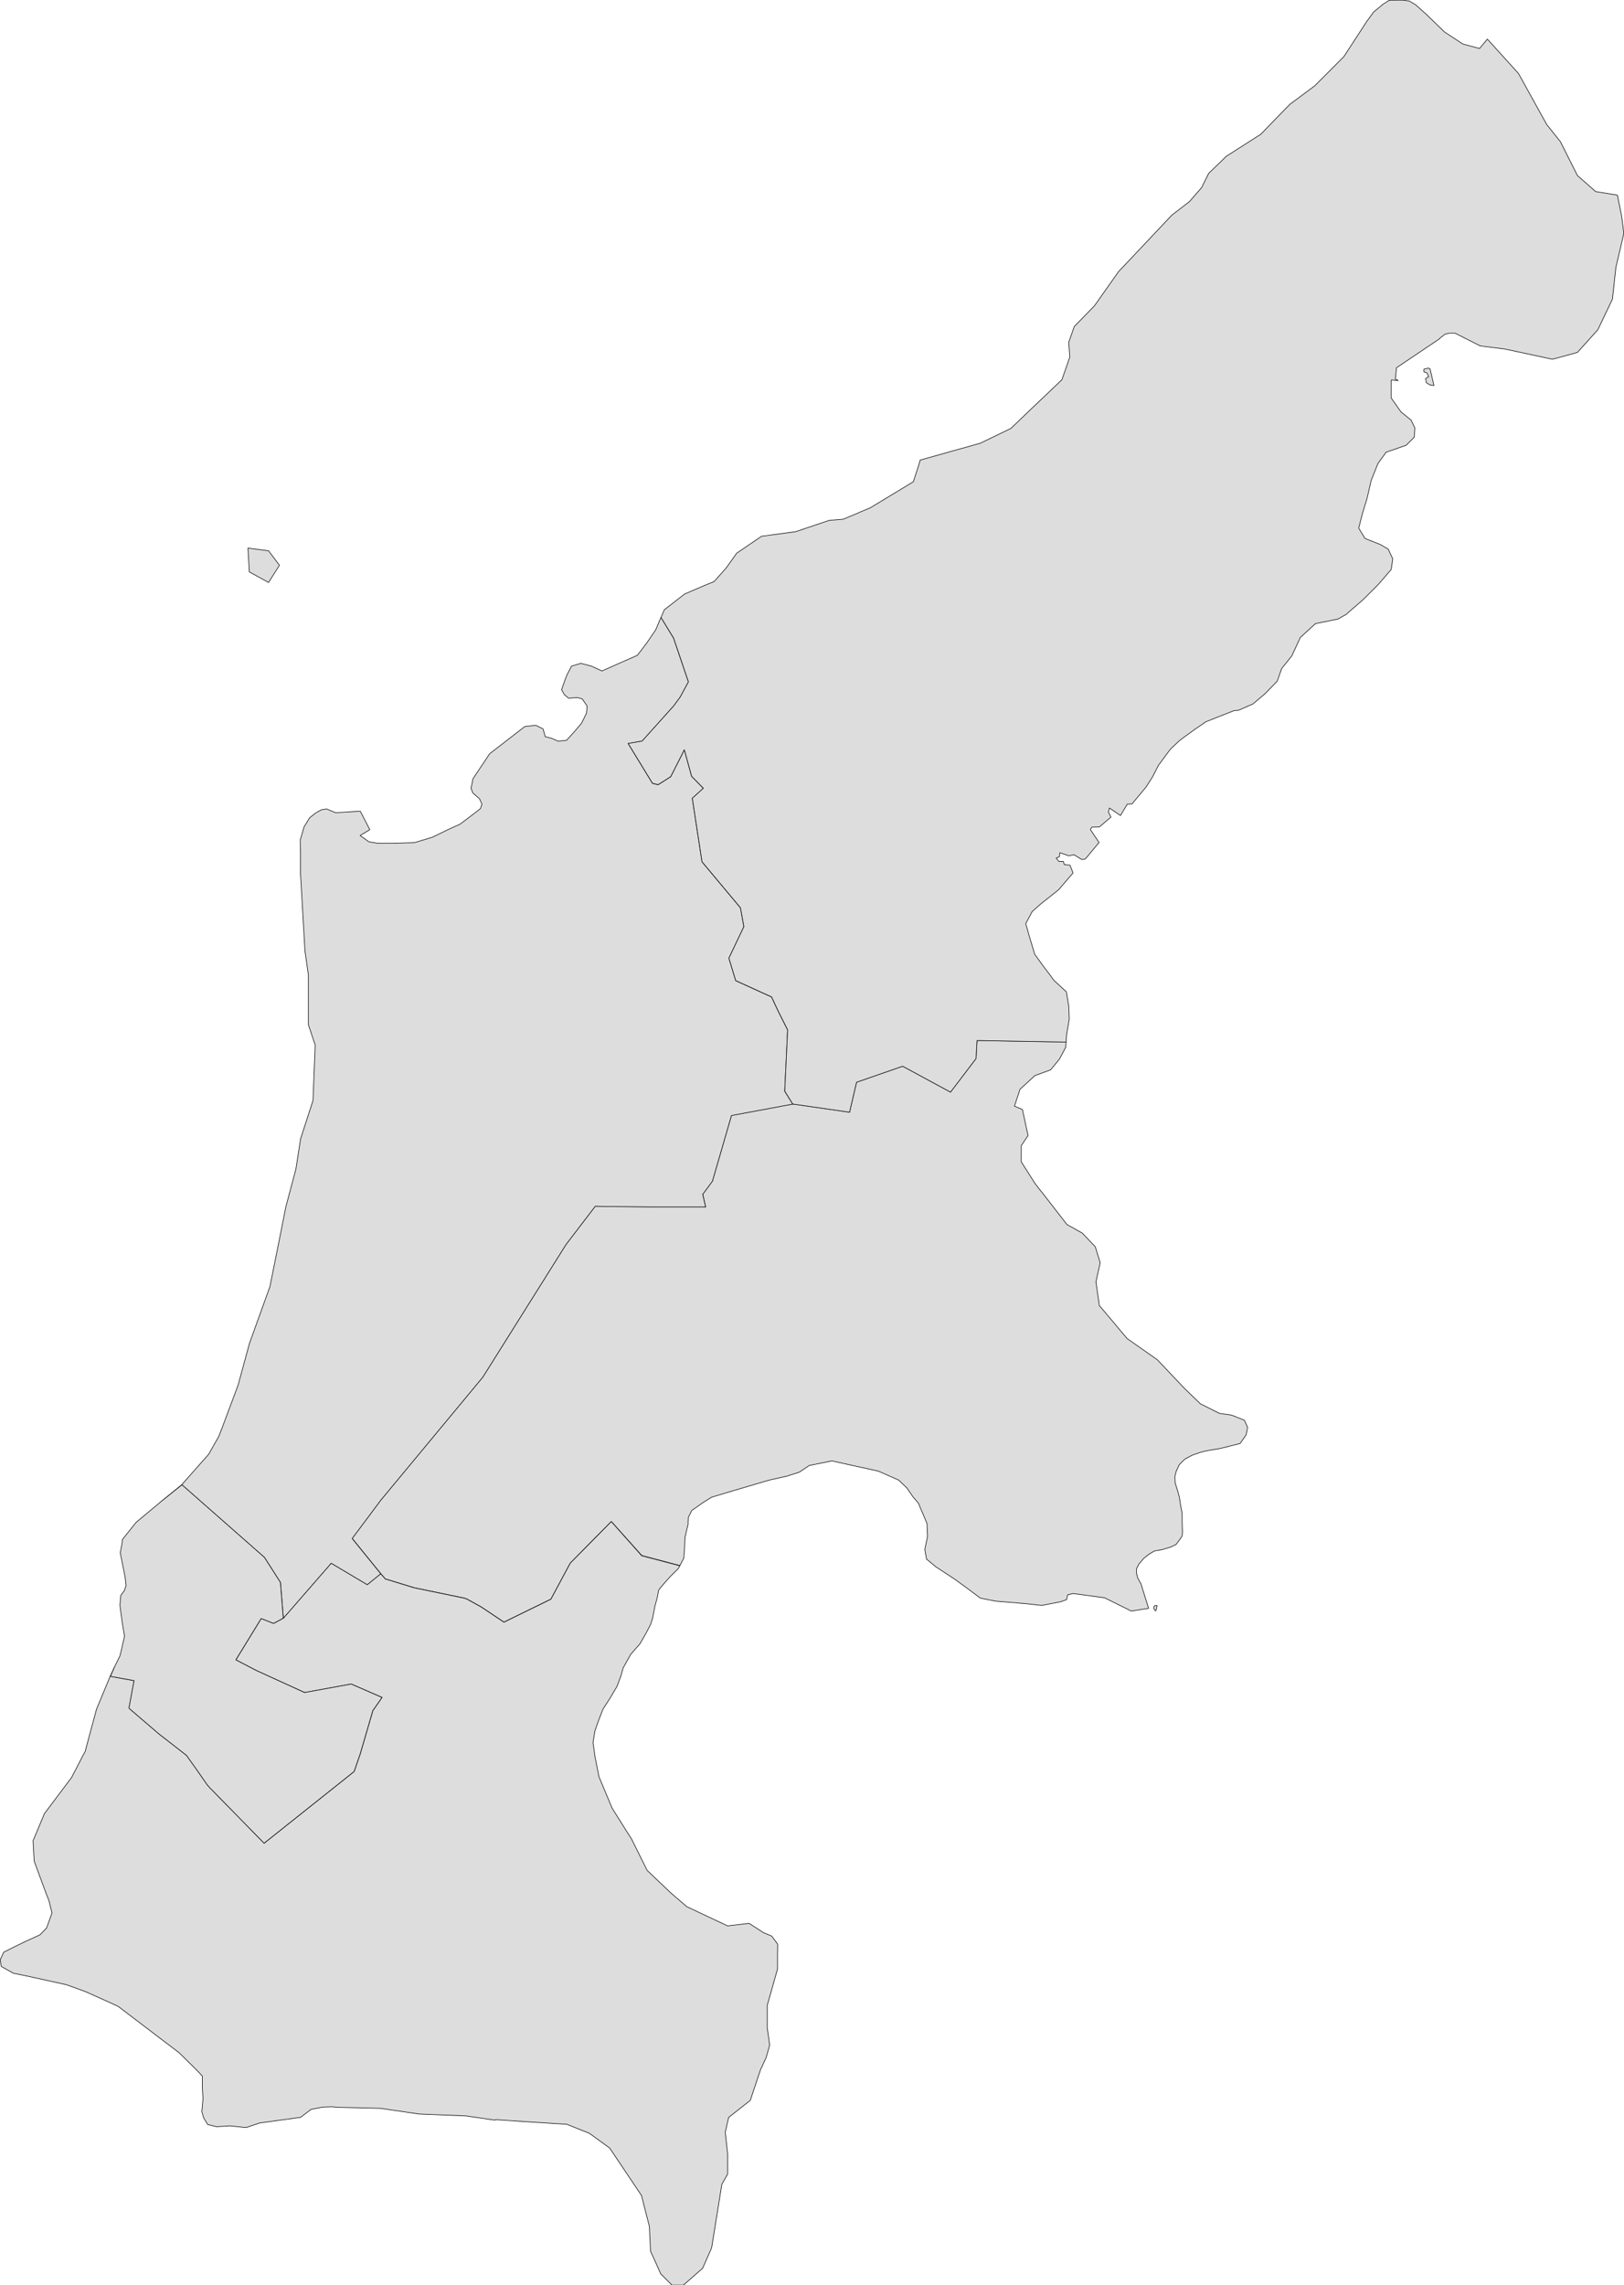 <svg xmlns:inkscape="http://www.inkscape.org/namespaces/inkscape" xmlns:sodipodi="http://sodipodi.sourceforge.net/DTD/sodipodi-0.dtd" xmlns:svg="http://www.w3.org/2000/svg" xmlns="http://www.w3.org/2000/svg" xmlns:xlink="http://www.w3.org/1999/xlink" version="1.1" id="svg1597" inkscape:version="1.2.2 (b0a8486, 2022-12-01)" sodipodi:docname="Northern_Mariana_Islands_electoral_districts.svg" x="0px" y="0px" enable-background="new 0 0 455.506 713.191" xml:space="preserve" viewBox="64.44 160.92 277.6 390.46">
<sodipodi:namedview inkscape:cy="570.77273" inkscape:cx="564.82718" bordercolor="#ff00" pagecolor="#ff00" showguides="false" inkscape:zoom="0.4204826" showgrid="false" borderopacity="0.25" inkscape:current-layer="layer1" inkscape:window-y="25" inkscape:window-x="178" inkscape:window-height="710" inkscape:window-width="1164" inkscape:document-units="mm" inkscape:deskcolor="#d1d1d1" inkscape:pageopacity="0.0" inkscape:showpageshadow="2" inkscape:window-maximized="0" inkscape:pagecheckerboard="0" id="namedview1599">
	</sodipodi:namedview>
<g id="layer1" transform="translate(-3.407,20.441)" inkscape:label="Layer 1" inkscape:groupmode="layer">
	
		<path id="path14" inkscape:connector-curvature="0" fill="#ddd" stroke="#000" stroke-width="0.1" stroke-linecap="round" stroke-linejoin="round" d="   M234.854,318.252l-0.172,3.084l-4.365,5.733l-8.175-4.427l-7.883,2.739l-1.193,5.12l-9.715-1.397l-10.472,1.948l-3.256,11.226   l-1.658,2.244l0.495,2.15h-9.313l-8.58-0.089l-0.959-0.038l-5.006,6.544l-14.22,22.658l-17.426,21.005l-4.915,6.572l4.886,6.021   l0.784,0.906l4.943,1.51l8.585,1.773l0.404,0.146l2.478,1.368l3.869,2.585l8.029-3.926l3.312-6.164l7.01-7.103l5.21,5.819   l6.517,1.715l0.666-1.277l0.114-1.483l0.088-2.069l0.521-2.209v-0.433l0.064-0.79l0.579-1.157l1.949-1.369l1.455-0.902l3.494-1.047   l6.311-1.863l2.995-0.671l2.181-0.691l1.689-1.139l3.867-0.783l7.943,1.744l3.489,1.54l0.317,0.317l1.08,1.021l0.988,1.453   l0.988,1.16l0.552,1.342l0.063,0.114l0.847,2.039l0.089,2.182l-0.465,2.211l0.293,1.658l1.625,1.337l3.115,2.039l2.236,1.625   l2.219,1.658l2.585,0.521l2.238,0.179l3.348,0.29l2.326,0.265l3.258-0.637l0.987-0.354l0.178-0.813l0.931-0.233l5.378,0.729   l4.571,2.264l2.963-0.46l-1.305-4.19l-0.553-0.989l-0.204-0.786v-0.813l0.404-0.79l0.847-0.989l0.839-0.669l0.961-0.579   l1.341-0.233l1.456-0.438l0.089-0.038l0.817-0.404l0.58-0.761l0.464-0.694l0.05-0.696l-0.05-1.662v-1.48l-0.287-1.517l-0.063-0.461   l-0.142-0.875l-0.354-1.252l-0.348-1.106l-0.047-1.132l0.204-0.816l0.552-1.193l0.904-0.898l0.461-0.267l0.817-0.432l1.248-0.439   l1.02-0.287l2.561-0.437l1.425-0.353l1.951-0.494l1.045-1.484l0.233-1.278l-0.292-0.668l-0.261-0.55l-2.21-0.877l-2.04-0.288   l-3.254-1.629l-2.739-2.648l-3.144-3.314l-1.481-1.573l-5.149-3.605l-1.163-1.364l-0.989-1.193l-2.384-2.824l-0.232-0.257   l-0.58-4.075l0.728-3.256l-0.842-2.732l-2.216-2.329l-2.646-1.483l-0.897-1.166l-3.319-4.276l-0.318-0.375l-0.933-1.222   l-1.367-2.154l-0.96-1.512v-2.738l1.164-1.742l-0.96-4.45l-1.364-0.579l0.953-2.88l2.534-2.331l2.704-0.988l1.513-1.863   l0.027-0.051l1.02-1.92l0.088-0.932L234.854,318.252z M265.424,414.798l-0.195,0.039l-0.148,0.166v0.176l0.025,0.204l0.089,0.145   l0.178,0.201l0.087-0.111l0.175-0.784L265.424,414.798z"/>
	
		<path id="path2" inkscape:connector-curvature="0" fill="#ddd" stroke="#000" stroke-width="0.1" stroke-linecap="round" stroke-linejoin="round" d="   M172.338,400.459l-7.01,7.103l-3.312,6.163l-8.029,3.927l-3.869-2.586l-2.478-1.368l-0.404-0.148l-8.585-1.773l-4.943-1.511   l-0.784-0.9l-2.301,1.861l-6.164-3.664l-8.176,9.392l-1.659,0.903l-2.119-0.842l-4.335,7.066l3.518,1.832l8.232,3.753l7.972-1.452   l5.266,2.295l-1.573,2.242l-2.155,7.39l-1.044,3.021l-15.385,12.25l-9.34-9.54l-0.383-0.438l-1.8-2.59l-1.744-2.443l-4.744-3.692   l-5.09-4.364l0.874-4.717l-4.045-0.728l0.699-1.596l-0.755,1.596l-2.33,5.619l-1.568,5.818l-0.148,0.55l-0.204,0.815l-0.432,0.785   l-1.165,2.272l-0.263,0.491l-0.465,0.905l-4.653,6.193l-1.949,4.652l0.048,0.758l0.142,2.708l0.762,2.063l1.159,3.142l0.612,1.575   l0.318,1.307l0.205,0.754l-0.932,2.592l-1.131,1.166l-2.476,1.129l-1.921,0.932l-1.8,0.905l-0.466,1.016l-0.148,0.288l0.205,1.139   l2.067,1.162l2.585,0.523l6.46,1.428l3.142,1.131l0.089,0.037l3.056,1.363l2.563,1.165l10.443,7.943l3.114,3.078l0.84,0.905v1.921   l0.113,1.947l-0.198,2.212l0.348,1.136l0.176,0.261l0.466,0.787l1.539,0.38l2.267-0.146l2.768,0.289l2.323-0.783l6.983-0.961   l1.808-1.364l1.948-0.379l1.625-0.063l0.875,0.089l5.47,0.124l2.006,0.063l0.609,0.089l5.937,0.875h0.048l7.914,0.316l5.001,0.728   l0.062-0.088l5.522,0.374l5.126,0.324l1.539,0.089l3.869,1.54l3.488,2.532l5.443,8.114l0.495,1.976l0.839,3.264l0.205,4.277   l0.904,1.977l0.84,1.888l1.921,1.921h1.949l3.289-2.878l1.54-3.493l1.744-10.853l0.989-1.743v-3.488l-0.404-3.665l0.579-2.531   l3.693-2.912l1.75-5.23l0.961-2.069l0.608-2.124l-0.409-2.968v-3.866l1.75-6.194v-2.536l0.027-1.714l-1.017-1.371l-1.397-0.58   l-2.473-1.601l-3.669,0.438l-6.977-3.284l-2.71-2.33l-4.068-3.868l-2.705-5.438l-0.79-1.222l-2.5-3.987l-2.239-5.354l-0.67-3.372   l-0.347-2.472l0.318-1.95l0.608-1.773l0.79-2.01l1.131-1.744l1.136-1.92l0.147-0.266l0.666-1.8l0.352-1.285l1.278-2.296   l1.603-1.833l1.045-1.831l0.608-1.164l0.175-0.348l0.353-1.133l0.347-1.838l0.438-1.657l0.233-1.221l0.727-0.897l1.249-1.399   l1.371-1.367l0.261-0.467l-6.516-1.716L172.338,400.459z"/>
	
		<path id="path6" inkscape:connector-curvature="0" fill="#ddd" stroke="#000" stroke-width="0.1" stroke-linecap="round" stroke-linejoin="round" d="   M110.233,234.124l0.233,4.074l3.289,1.802l0.347-0.55l1.511-2.387l-1.857-2.473L110.233,234.124z M180.833,245.964l-0.027,0.051   l-0.87,2.068l-1.483,2.182l-1.079,1.426l-0.58,0.755l-2.971,1.307l-3.079,1.369l-1.778-0.818l-1.831-0.494l-1.602,0.494   l-0.813,1.574l-0.409,1.103l-0.465,1.34l0.465,0.84l0.727,0.614l1.483-0.113l0.846,0.23l0.206,0.298l0.635,0.931l-0.113,1.222   l-0.848,1.716l-1.335,1.568l-1.222,1.342l-1.454,0.143l-0.232-0.114l-0.96-0.408l-0.988-0.233l-0.381-1.336l-1.222-0.613   l-1.893,0.203l-6.016,4.654l-2.852,4.278l-0.324,1.625l0.296,0.79l1.159,1.017l0.408,0.904l-0.261,0.754l-0.465,0.375l-1.074,0.819   l-1.921,1.454l-1.34,0.608l-0.579,0.263l-2.824,1.369l-3.079,0.932l-3.579,0.113h-0.148h-1.074h-1.455l-1.546-0.263l-1.482-1.074   l1.659-0.99l-1.603-3.113l-0.026-0.05l-4.215,0.264l-1.541-0.643l-0.903,0.146l-0.904,0.494l-1.073,0.84l-0.989,1.603l-0.261,0.931   l-0.382,1.308l0.028,1.455l0.026,0.264v4.073l0.756,13.146l0.584,4.074v6.312v2.211l1.166,3.487l-0.353,8.904l-0.027,0.584   l-2.124,6.545v0.038l-0.784,5.063l-1.745,6.573l-0.288,1.482l-0.961,4.83l-1.455,7.243l-3.494,9.689l-1.426,5.229l-0.522,1.92   l-2.733,7.303l-0.551,1.425l-1.75,3.086l-4.625,5.232l-3.46,2.824l3.523-2.824l14.107,12.399l2.733,4.271l0.495,6.108l8.176-9.392   l6.164,3.664l2.302-1.864l-4.887-6.021l4.914-6.573l17.426-21.006l14.221-22.658l5.006-6.546l0.96,0.037l8.579,0.089h9.313   l-0.495-2.146l1.658-2.244l3.256-11.228l10.472-1.948l-1.364-2.21l0.495-10.471l-1.631-3.233l-1.107-2.386l-6.136-2.79   l-1.165-3.841l2.563-5.381l-0.587-3.226l-6.574-7.858l-1.659-10.852l1.892-1.716l-2.005-2.033l-1.25-4.541l-2.33,4.597l-2.152,1.37   l-0.961-0.233l-4.158-6.807l2.386-0.41l5.409-6.021l1.108-1.511l1.398-2.591l-2.534-7.471L180.833,245.964z"/>
	
		<path id="path8" inkscape:connector-curvature="0" fill="#ddd" stroke="#000" stroke-width="0.1" stroke-linecap="round" stroke-linejoin="round" d="   M305.34,140.516l-1.021,0.641l-1.658,1.364l-1.194,1.631l-3.897,5.994l-3.604,3.607l-1.426,1.421l-4.189,3.113l-1.743,1.779   l-3.233,3.34l-5.642,3.608l-0.291,0.177l-0.58,0.58l-2.411,2.33l-1.194,2.415l-2.068,2.386l-3.052,2.358l-9.106,9.653l-4.102,5.818   l-3.433,3.523l-0.176,0.465l-0.784,2.239l0.176,2.535l-1.342,3.862l-2.967,2.825l-2.238,2.125l-3.521,3.375l-5.233,2.529   l-0.204,0.056l-10.066,2.824l-0.233,0.813l-0.931,2.881l-0.431,0.264l-6.928,4.192l-1.602,0.666l-0.431,0.203l-2.592,1.081   l-0.668,0.063l-1.483,0.113h-0.176l-5.818,1.956l-5.817,0.783l-2.182,1.483l-2.063,1.398l-1.778,2.5l-2.09,2.358l-1.63,0.665   l-3.405,1.455l-3.488,2.709l-0.556,1.308l2.152,3.522l2.534,7.471l-1.398,2.591l-1.107,1.51l-5.409,6.024l-2.387,0.408l4.159,6.806   l0.961,0.234l2.152-1.371l2.33-4.596l1.25,4.54l2.005,2.034l-1.893,1.714l1.66,10.853l6.572,7.857l0.587,3.228l-2.563,5.381   l1.164,3.841l6.136,2.789l1.108,2.386l1.63,3.233l-0.493,10.471l1.364,2.21l9.713,1.398l1.193-5.119l7.888-2.738l8.176,4.426   l4.362-5.733l0.17-3.086l15.217,0.265l0.114-1.392l0.436-2.534l-0.088-2.33l-0.026-0.038l-0.381-2.296l-2.124-1.948l-0.694-0.961   l-1.024-1.341l-1.565-2.153l-1.045-3.489l-0.063-0.263l-0.432-1.483l1.1-2.067l1.542-1.364l2.973-2.358l2.471-2.88l-0.522-1.336   l-0.96-0.087l-0.179-0.551h-0.755l-0.466-0.579l0.552-0.204l0.089-0.699l1.512,0.522l0.902-0.177l1.278,0.791l0.607-0.038   l0.411-0.465l1.976-2.381l-1.48-2.209l0.26-0.41l1.284-0.038l1.977-1.687l-0.437-0.846l0.176-0.699l1.886,1.284l1.165-1.949   l0.818-0.038l0.234-0.298l2.178-2.615l1.076-1.687l1.045-2.04l0.231-0.288l1.514-2.067l0.381-0.461l1.453-1.369l0.785-0.585   l1.919-1.393l0.876-0.586l0.903-0.636l1.683-0.669l3.175-1.25l0.727-0.05l2.471-1.079l2.036-1.716l2.124-2.181l0.758-2.153   l1.743-2.183l1.455-3.142l0.351-0.316l1.363-1.252l0.877-0.789l3.866-0.786l1.399-0.812l0.522-0.465l2.388-2.068l2.525-2.527   l2.237-2.591l0.264-1.83l-0.783-1.659l-1.362-0.784l-2.592-1.022l-1.079-1.773l0.586-2.323l0.84-2.766l0.7-3.052l1.164-2.908   l1.396-1.921l3.433-1.193l1.37-1.369l0.114-1.568l-0.644-1.341l-1.743-1.426l-0.41-0.579l-1.248-1.779v-3.079l1.19,0.087   l-0.493-0.264l0.204-1.92l7.393-4.972l0.025-0.089l0.924-0.698l0.7-0.144h0.962l4.333,2.182l4.188,0.522l8.119,1.745l0.784-0.203   l3.492-0.96l3.49-3.869l2.498-5.233l0.587-5.415l1.362-5.818l-0.372-2.937l-0.728-3.609l-3.757-0.607v-0.036l-3.077-2.704   l-2.912-5.79l-2.327-2.909l-4.83-8.727l-5.323-5.881l-1.336,1.603l-2.822-0.756l-0.208-0.12l-0.698-0.459l-2.266-1.488   l-3.057-2.966l-1.892-1.688l-1.075-0.636l-1.074-0.147h-0.817L305.34,140.516z M312.03,203.376l-0.789,0.177v0.466l0.528,0.177   l0.291,0.637l-0.523,0.324l0.112,0.698l0.58,0.375l0.729,0.12l-0.665-2.853L312.03,203.376z"/>
	
		<path id="path16" inkscape:connector-curvature="0" fill="#ddd" stroke="#000" stroke-width="0.1" stroke-linecap="round" stroke-linejoin="round" d="   M98.949,394.174l-3.522,2.824l-4.306,3.58l-2.325,2.906l-0.176,1.167l-0.063,0.315l-0.147,0.841l0.317,1.602l0.438,2.212   l0.088,0.466l0.142,1.307l-0.288,0.847l-0.608,0.813l-0.063,0.669l-0.089,1.02l0.374,2.853l0.41,2.441l-0.636,2.797l-0.148,0.579   l-0.931,1.892l-0.7,1.596l4.044,0.728l-0.874,4.715l5.091,4.362l4.744,3.694l1.745,2.443l1.801,2.592l0.381,0.437l9.34,9.539   l15.385-12.247l1.046-3.023l2.153-7.388l1.573-2.242l-5.267-2.297l-7.971,1.454l-8.233-3.755l-3.517-1.83l4.334-7.066l2.12,0.839   l1.66-0.902l-0.495-6.108l-2.733-4.271L98.949,394.174z"/>
</g>
</svg>